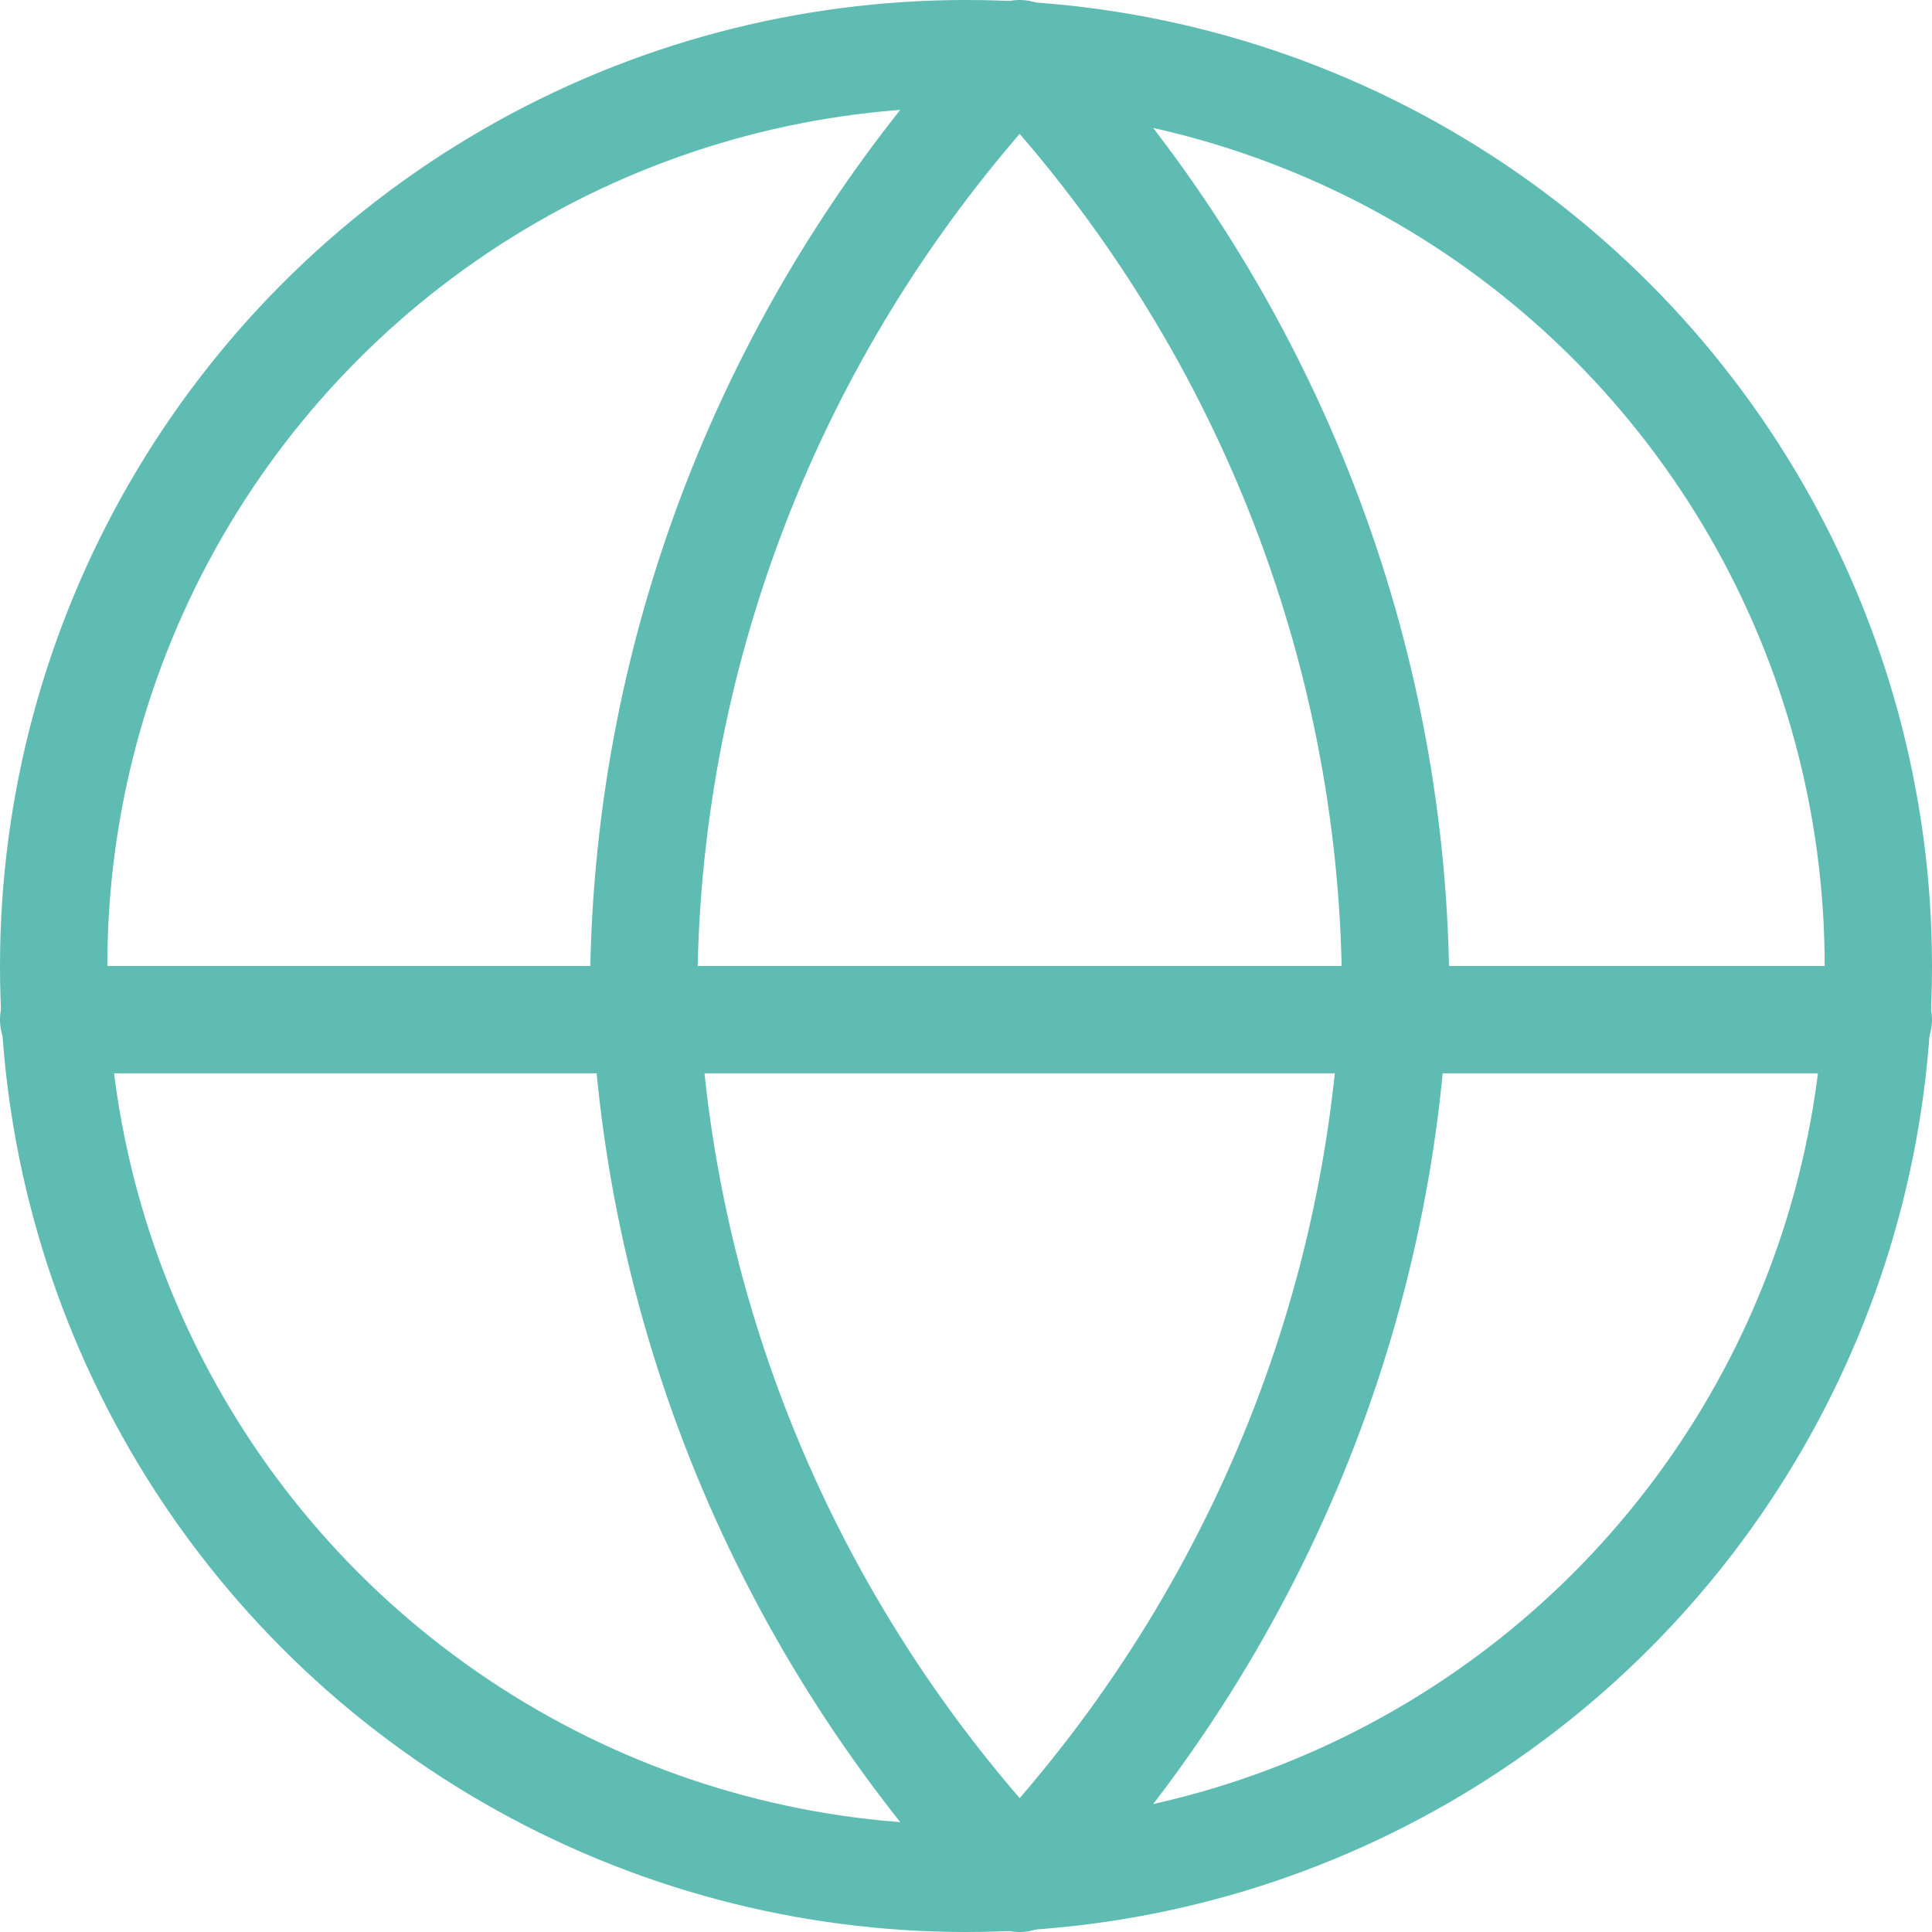 <?xml version="1.0" encoding="UTF-8"?>
<svg width="36px" height="36px" viewBox="0 0 36 36" version="1.1" xmlns="http://www.w3.org/2000/svg" xmlns:xlink="http://www.w3.org/1999/xlink">
    <!-- Generator: Sketch 52.5 (67469) - http://www.bohemiancoding.com/sketch -->
    <title>globe</title>
    <desc>Created with Sketch.</desc>
    <g id="Symbols" stroke="none" stroke-width="1" fill="none" fill-rule="evenodd" stroke-linecap="round" stroke-linejoin="round">
        <g id="secciones-uni" transform="translate(-900, -49)" stroke="#5EBCB2" stroke-width="2">
            <g id="Internacional">
                <g transform="translate(901, 50)">
                    <g id="globe">
                        <circle id="Oval" cx="17" cy="17" r="17"></circle>
                        <path d="M0,18 L34,18" id="Shape"></path>
                        <path d="M18,3.77475828e-16 C22.377,4.655 24.865,10.696 25,17 C24.865,23.304 22.377,29.345 18,34 C13.623,29.345 11.135,23.304 11,17 C11.135,10.696 13.623,4.655 18,0 Z" id="Shape"></path>
                    </g>
                </g>
            </g>
        </g>
    </g>
</svg>